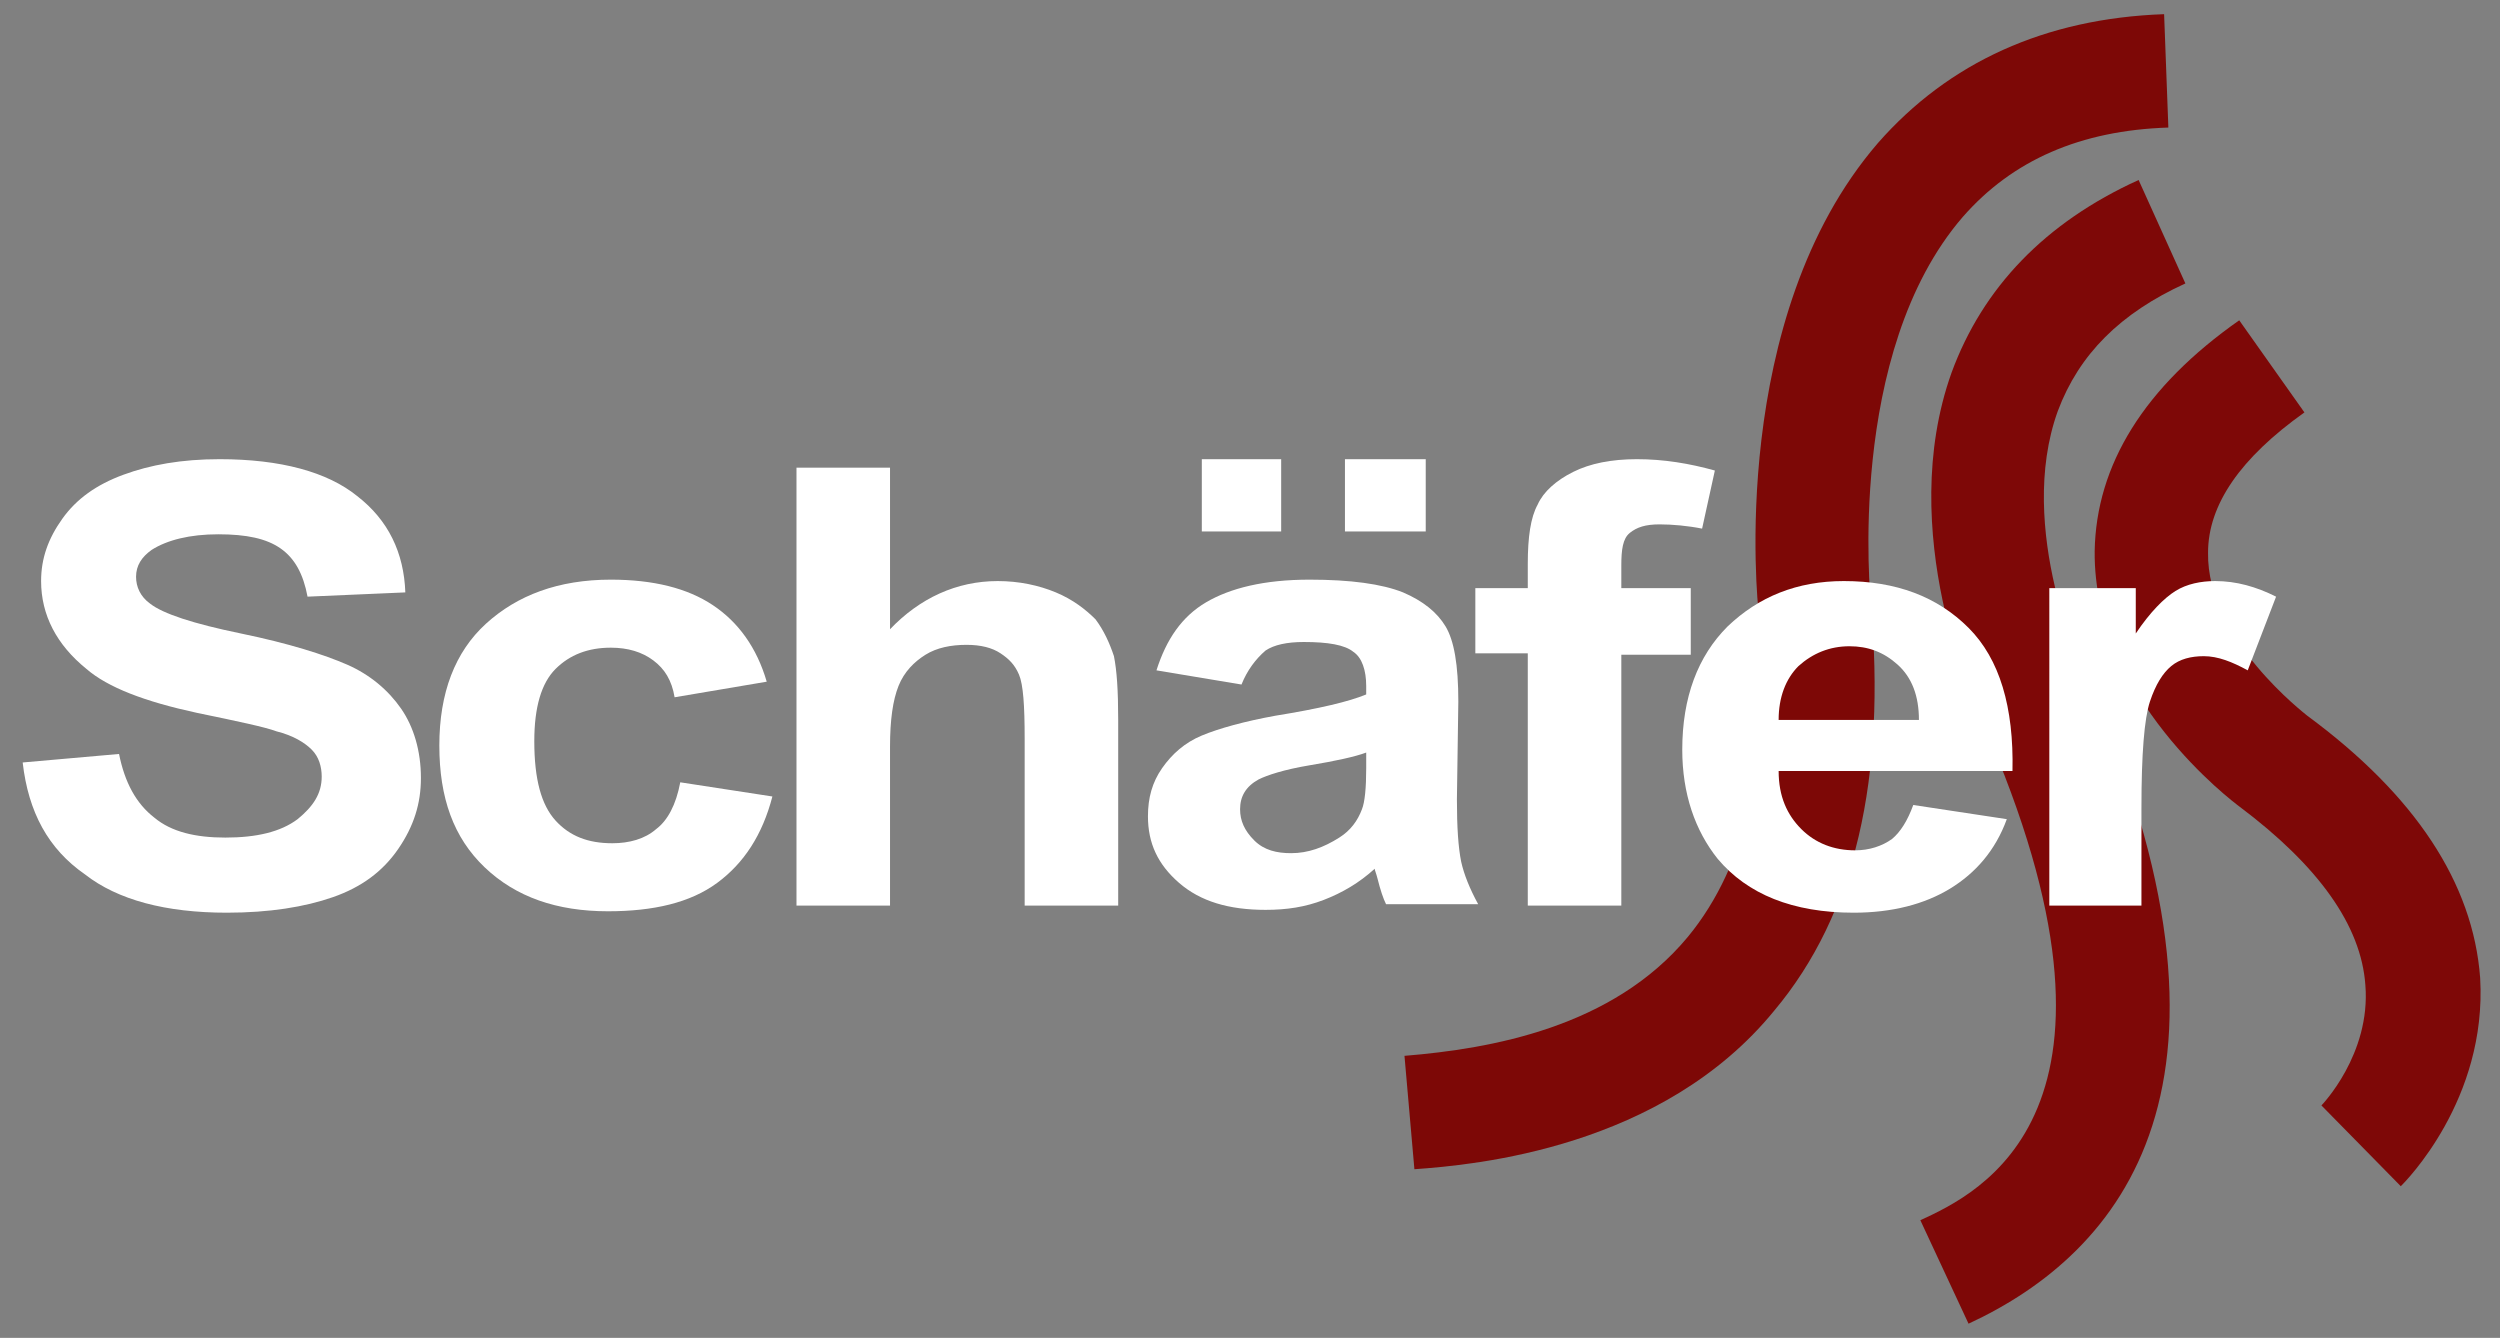 <svg xmlns="http://www.w3.org/2000/svg" xmlns:xlink="http://www.w3.org/1999/xlink" id="Ebene_1" x="0px" y="0px" viewBox="0 0 176.4 94.4" style="enable-background:new 0 0 176.4 94.4;" xml:space="preserve"><rect x="0" y="0" width="176.4" height="94.4" fill="#808080" stroke="none"/><style type="text/css">	.st0{fill:#7D0806;}	.st1{fill:#7E0807;}	.st2{fill:#FFFFFF;}</style><path class="st0" d="M99.8,82.5l-0.7-8c6.1-0.5,14.7-2,20-8.4c4.2-5.1,5.9-12.7,5-22.8c-0.1-0.8-2.2-20.9,8.4-33.2 c5-5.7,11.8-8.8,20.2-9.1l0.3,8c-6.2,0.2-11,2.3-14.5,6.3c-8.3,9.6-6.5,27-6.5,27.2c1.1,12.4-1.1,22-6.8,28.8 C117.3,81,104.1,82.2,99.8,82.5z"></path><path class="st1" d="M138.9,93.4l-3.4-7.3c4.1-1.9,16.5-7.6,4.4-35.1c-0.6-1.2-6.2-13.5-2.2-24.7c2.2-6,6.6-10.6,13.2-13.6l3.3,7.3 c-4.6,2.1-7.5,5-9,9c-3,8.3,1.8,18.5,1.9,18.6l0.1,0.1C159.9,76.4,149.7,88.4,138.9,93.4z"></path><path class="st1" d="M169.4,83.7l-5.6-5.7c0,0,3.5-3.6,3.1-8.5c-0.3-4.2-3.3-8.4-8.9-12.6c-0.4-0.3-10.3-7.7-10.2-18 c0.1-6.1,3.5-11.6,10.2-16.3l4.6,6.5c-4.5,3.2-6.8,6.5-6.8,9.9c-0.1,6.1,6.9,11.4,7,11.5c7.6,5.6,11.7,11.8,12.2,18.5 C175.5,77.6,169.7,83.4,169.4,83.7z"></path><g>	<path class="st2" d="M1.6,53.8l6.8-0.6c0.4,2,1.2,3.5,2.5,4.5c1.2,1,2.9,1.4,5,1.4c2.2,0,3.9-0.4,5.1-1.3c1.1-0.9,1.7-1.8,1.7-3  c0-0.7-0.2-1.4-0.7-1.9s-1.3-1-2.5-1.3c-0.8-0.3-2.7-0.7-5.6-1.3c-3.7-0.8-6.3-1.8-7.8-3.1c-2.1-1.7-3.2-3.8-3.2-6.2  c0-1.6,0.5-3,1.5-4.4s2.4-2.4,4.3-3.1s4.1-1.1,6.8-1.1c4.3,0,7.6,0.9,9.7,2.6c2.2,1.7,3.3,4,3.4,6.8l-6.9,0.3  c-0.3-1.6-0.9-2.7-1.9-3.4c-1-0.7-2.4-1-4.4-1c-2,0-3.6,0.4-4.7,1.1c-0.7,0.5-1.1,1.1-1.1,1.9c0,0.7,0.3,1.4,1,1.9  c0.9,0.7,3,1.4,6.4,2.1s5.9,1.5,7.5,2.2s2.9,1.8,3.8,3.1c0.9,1.3,1.4,3,1.4,4.9c0,1.8-0.5,3.4-1.6,5s-2.6,2.7-4.6,3.4  s-4.5,1.1-7.5,1.1c-4.3,0-7.7-0.9-10-2.7C3.4,59.9,2,57.3,1.6,53.8z"></path>	<path class="st2" d="M54.1,48.1l-6.5,1.1c-0.2-1.2-0.7-2-1.5-2.6c-0.8-0.6-1.8-0.9-3-0.9c-1.6,0-2.9,0.5-3.9,1.5  c-1,1-1.5,2.7-1.5,5.1c0,2.7,0.5,4.5,1.5,5.6c1,1.1,2.3,1.6,4,1.6c1.2,0,2.3-0.3,3.1-1c0.8-0.6,1.4-1.7,1.7-3.3l6.5,1  c-0.7,2.7-2,4.7-3.9,6.1c-1.9,1.4-4.5,2-7.7,2c-3.6,0-6.5-1-8.7-3.1c-2.2-2.1-3.2-4.9-3.2-8.6c0-3.7,1.1-6.6,3.3-8.6  s5.1-3.1,8.8-3.1c3,0,5.4,0.6,7.2,1.8C52.1,43.9,53.4,45.7,54.1,48.1z"></path>	<path class="st2" d="M62.8,33v11.4c2.1-2.2,4.7-3.4,7.6-3.4c1.5,0,2.9,0.3,4.1,0.8s2.1,1.2,2.8,1.9c0.6,0.8,1,1.7,1.3,2.6  c0.2,1,0.3,2.4,0.3,4.5v13.1h-6.6V52.1c0-2.3-0.1-3.8-0.4-4.5s-0.7-1.1-1.3-1.5s-1.4-0.6-2.4-0.6c-1.1,0-2.1,0.2-2.9,0.7  s-1.5,1.2-1.9,2.2s-0.6,2.4-0.6,4.3v11.2h-6.6V33H62.8z"></path>	<path class="st2" d="M87.6,48.3l-6-1c0.7-2.2,1.8-3.8,3.5-4.8s4.1-1.6,7.3-1.6c2.9,0,5.1,0.3,6.6,0.9c1.4,0.6,2.4,1.4,3,2.4  s0.9,2.7,0.9,5.3l-0.1,6.9c0,2,0.1,3.4,0.3,4.4c0.2,0.9,0.6,1.9,1.2,3h-6.5c-0.2-0.4-0.4-1-0.6-1.8c-0.1-0.4-0.2-0.6-0.2-0.7  c-1.1,1-2.3,1.7-3.6,2.2s-2.6,0.7-4.1,0.7c-2.6,0-4.6-0.6-6.1-1.9c-1.5-1.3-2.2-2.8-2.2-4.7c0-1.3,0.3-2.4,1-3.4  c0.7-1,1.6-1.8,2.8-2.3s3-1,5.2-1.4c3.1-0.5,5.2-1,6.4-1.5v-0.6c0-1.1-0.3-2-0.9-2.4c-0.6-0.5-1.8-0.7-3.5-0.7  c-1.2,0-2.1,0.2-2.7,0.6C88.6,46.5,88,47.3,87.6,48.3z M84.8,37.5v-5.1h5.6v5.1H84.8z M96.4,53.1c-0.8,0.3-2.2,0.6-4,0.9  s-3,0.7-3.6,1c-0.9,0.5-1.3,1.2-1.3,2.1c0,0.8,0.3,1.5,1,2.2s1.6,0.9,2.6,0.9c1.2,0,2.3-0.4,3.4-1.1c0.8-0.5,1.3-1.2,1.6-2  c0.2-0.5,0.3-1.5,0.3-2.9V53.1z M94.9,37.5v-5.1h5.7v5.1H94.9z"></path>	<path class="st2" d="M104.1,41.5h3.7v-1.7c0-1.9,0.2-3.3,0.7-4.2c0.4-0.9,1.3-1.7,2.5-2.3s2.7-0.9,4.5-0.9c1.9,0,3.7,0.3,5.5,0.8  l-0.9,4.1c-1-0.2-2.1-0.3-3-0.3c-1,0-1.6,0.2-2.1,0.6s-0.6,1.2-0.6,2.3v1.6h4.9v4.7h-4.9v17.7h-6.6V46.1h-3.7V41.5z"></path>	<path class="st2" d="M135,56.8l6.6,1c-0.8,2.2-2.2,3.8-4,4.9c-1.8,1.1-4.1,1.7-6.8,1.7c-4.3,0-7.5-1.3-9.6-3.8  c-1.6-2-2.5-4.6-2.5-7.7c0-3.7,1.1-6.6,3.2-8.7c2.2-2.1,4.9-3.2,8.2-3.2c3.7,0,6.6,1.1,8.8,3.3s3.2,5.6,3.1,10.1h-16.5  c0,1.8,0.6,3.1,1.6,4.1c1,1,2.3,1.5,3.8,1.5c1,0,1.9-0.3,2.6-0.8C134.1,58.7,134.6,57.9,135,56.8z M135.4,50.8c0-1.7-0.5-3-1.5-3.9  s-2.1-1.3-3.4-1.3c-1.4,0-2.6,0.5-3.6,1.4c-0.9,0.9-1.4,2.2-1.4,3.8H135.4z"></path>	<path class="st2" d="M151.2,63.9h-6.6V41.5h6.1v3.2c1-1.5,2-2.5,2.8-3s1.8-0.7,2.8-0.7c1.5,0,2.9,0.4,4.3,1.1l-2,5.2  c-1.1-0.6-2.1-1-3.1-1c-0.9,0-1.7,0.2-2.3,0.7c-0.6,0.5-1.1,1.3-1.5,2.5c-0.4,1.2-0.6,3.7-0.6,7.5V63.9z"></path></g></svg>